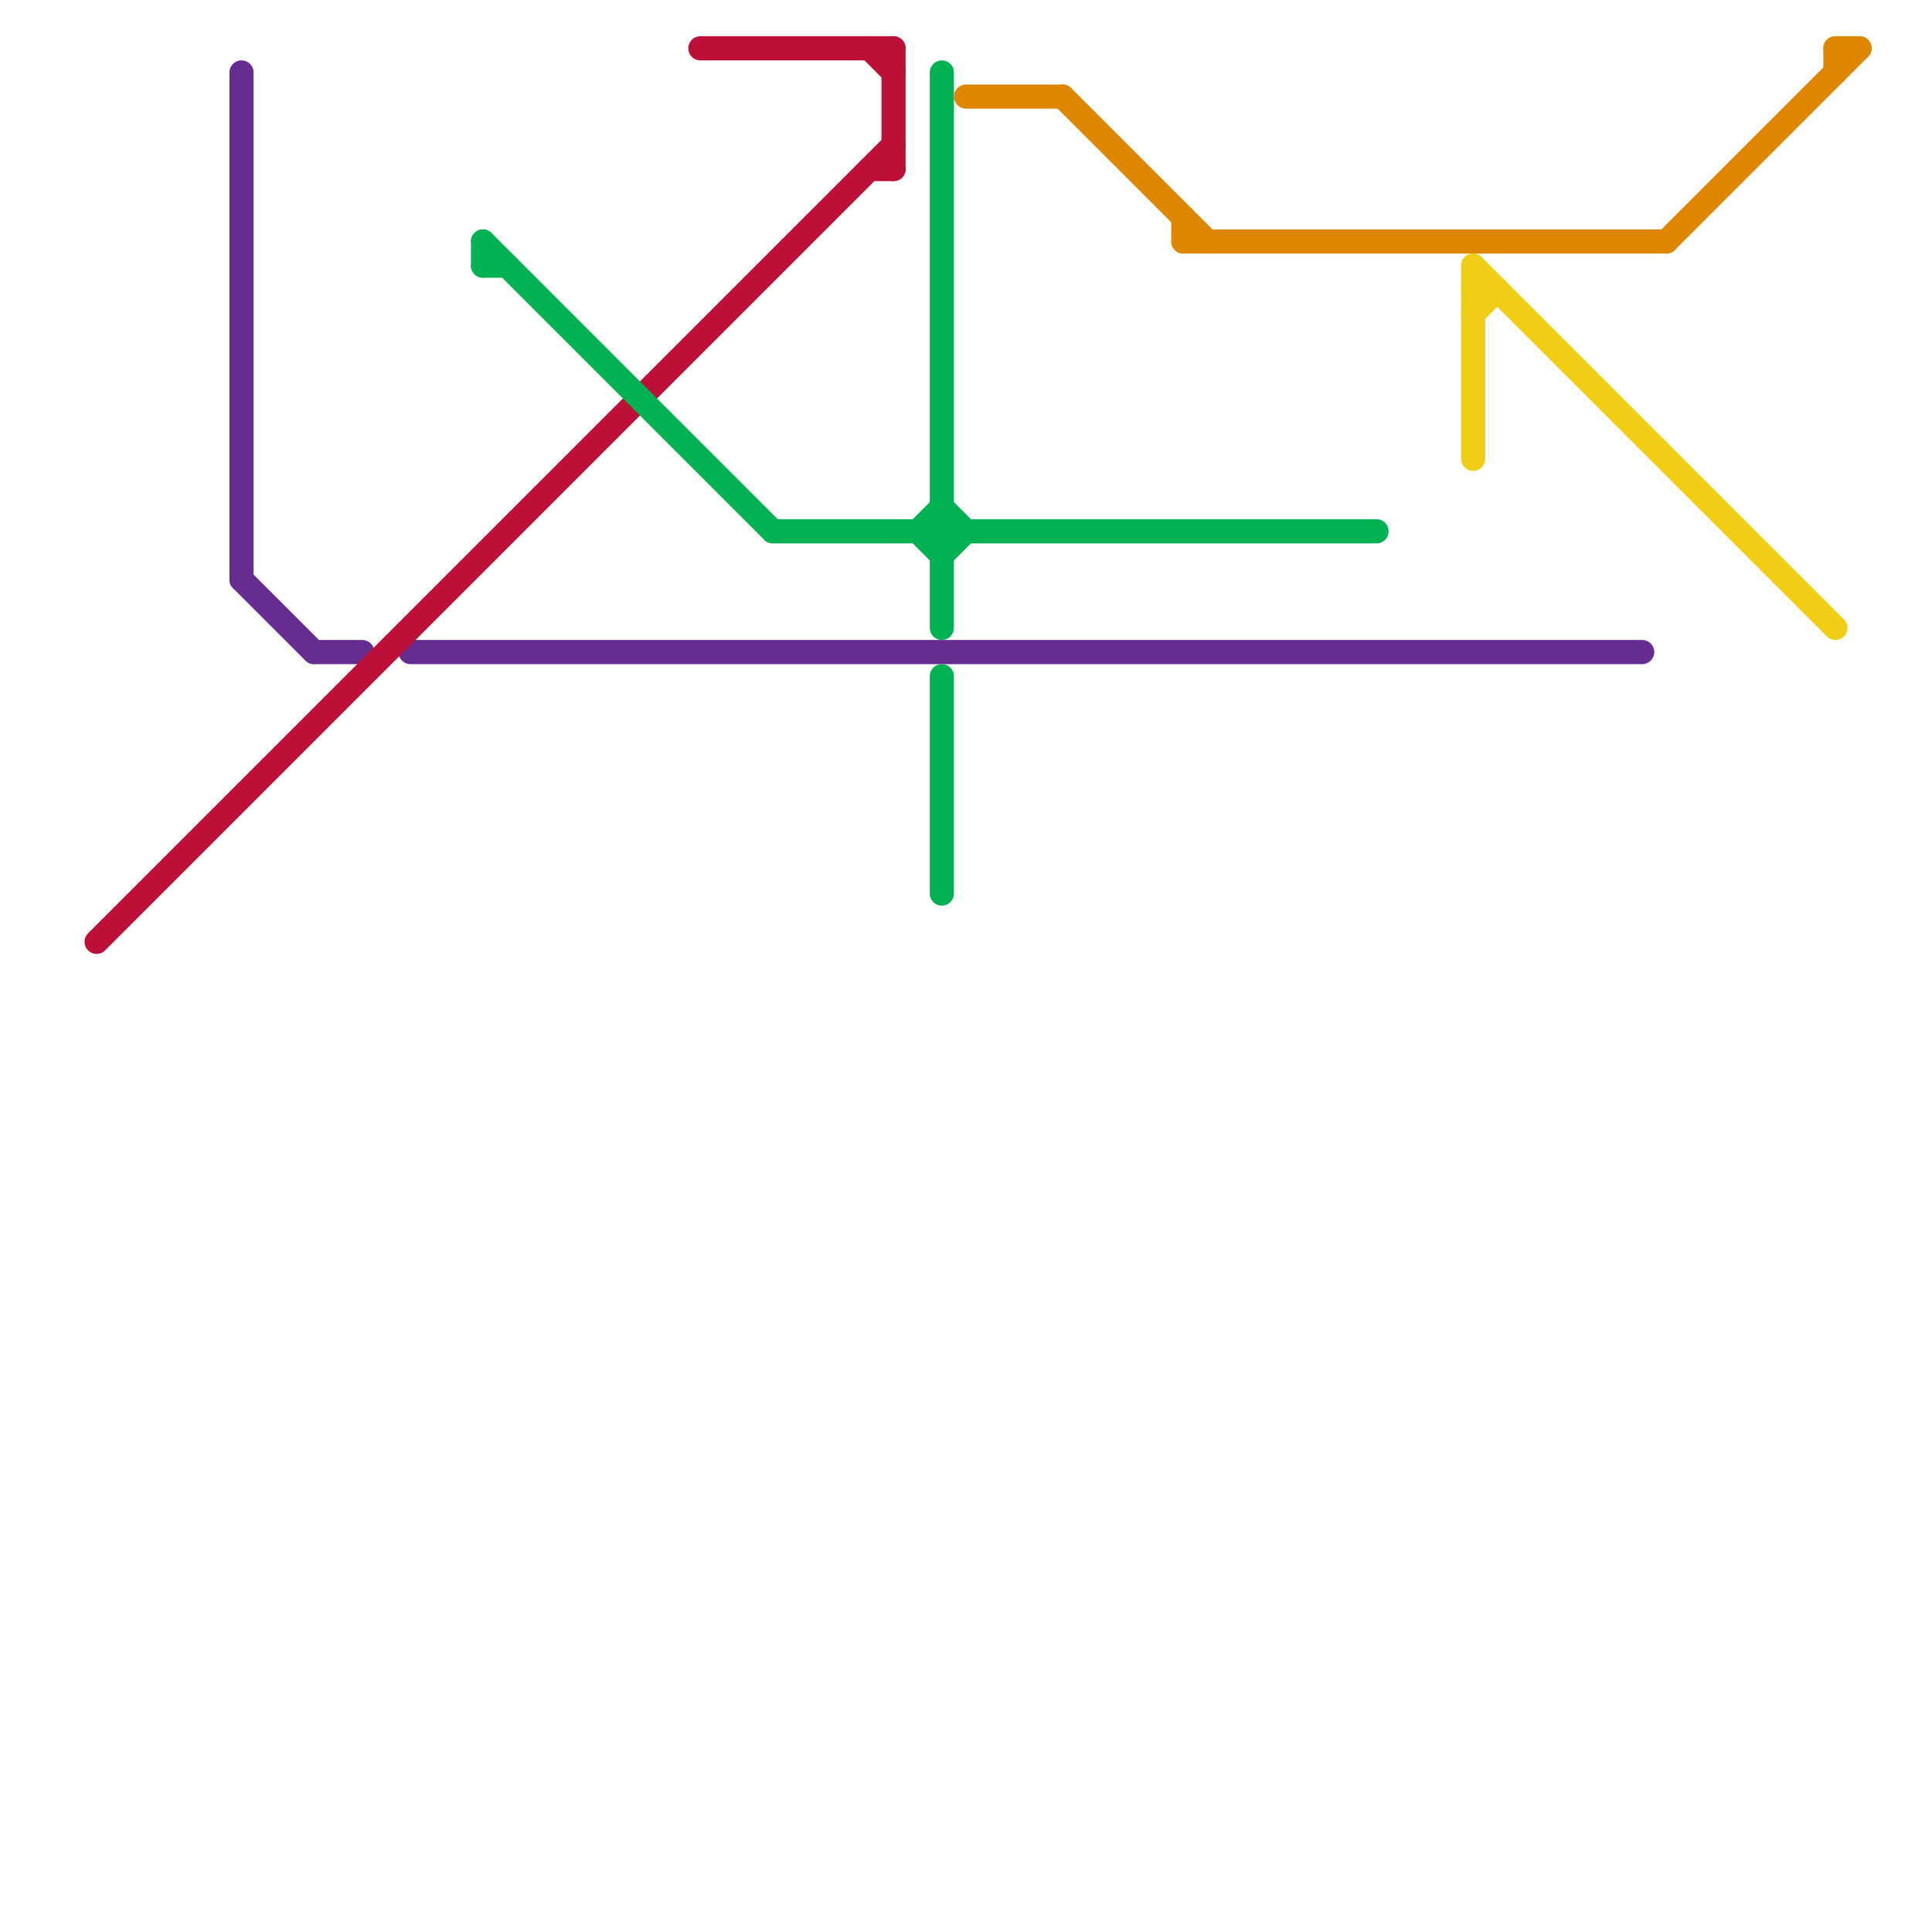 
<svg version="1.1" xmlns="http://www.w3.org/2000/svg" viewBox="0 0 80 80">
<style>text { font: 1px Helvetica; font-weight: 600; white-space: pre; dominant-baseline: central; } line { stroke-width: 1; fill: none; stroke-linecap: round; stroke-linejoin: round; } .c0 { stroke: #662c90 } .c1 { stroke: #bd1038 } .c2 { stroke: #00b251 } .c3 { stroke: #df8600 } .c4 { stroke: #f0ce15 }</style><defs><g id="wm-xf"><circle r="1.2" fill="#000"/><circle r="0.9" fill="#fff"/><circle r="0.6" fill="#000"/><circle r="0.3" fill="#fff"/></g><g id="wm"><circle r="0.6" fill="#000"/><circle r="0.3" fill="#fff"/></g></defs><line class="c0" x1="10" y1="3" x2="10" y2="24"/><line class="c0" x1="10" y1="24" x2="13" y2="27"/><line class="c0" x1="17" y1="27" x2="68" y2="27"/><line class="c0" x1="13" y1="27" x2="15" y2="27"/><line class="c1" x1="36" y1="2" x2="37" y2="3"/><line class="c1" x1="37" y1="2" x2="37" y2="7"/><line class="c1" x1="4" y1="39" x2="37" y2="6"/><line class="c1" x1="29" y1="2" x2="37" y2="2"/><line class="c1" x1="36" y1="7" x2="37" y2="7"/><line class="c2" x1="20" y1="10" x2="20" y2="11"/><line class="c2" x1="38" y1="22" x2="39" y2="23"/><line class="c2" x1="38" y1="22" x2="39" y2="21"/><line class="c2" x1="39" y1="23" x2="40" y2="22"/><line class="c2" x1="39" y1="21" x2="40" y2="22"/><line class="c2" x1="32" y1="22" x2="57" y2="22"/><line class="c2" x1="20" y1="10" x2="32" y2="22"/><line class="c2" x1="39" y1="28" x2="39" y2="37"/><line class="c2" x1="39" y1="3" x2="39" y2="26"/><line class="c2" x1="20" y1="11" x2="21" y2="11"/><line class="c3" x1="40" y1="4" x2="44" y2="4"/><line class="c3" x1="49" y1="10" x2="69" y2="10"/><line class="c3" x1="44" y1="4" x2="50" y2="10"/><line class="c3" x1="76" y1="2" x2="76" y2="3"/><line class="c3" x1="49" y1="9" x2="49" y2="10"/><line class="c3" x1="69" y1="10" x2="77" y2="2"/><line class="c3" x1="76" y1="2" x2="77" y2="2"/><line class="c4" x1="61" y1="11" x2="61" y2="19"/><line class="c4" x1="61" y1="13" x2="62" y2="12"/><line class="c4" x1="61" y1="12" x2="62" y2="12"/><line class="c4" x1="61" y1="11" x2="76" y2="26"/>
</svg>
